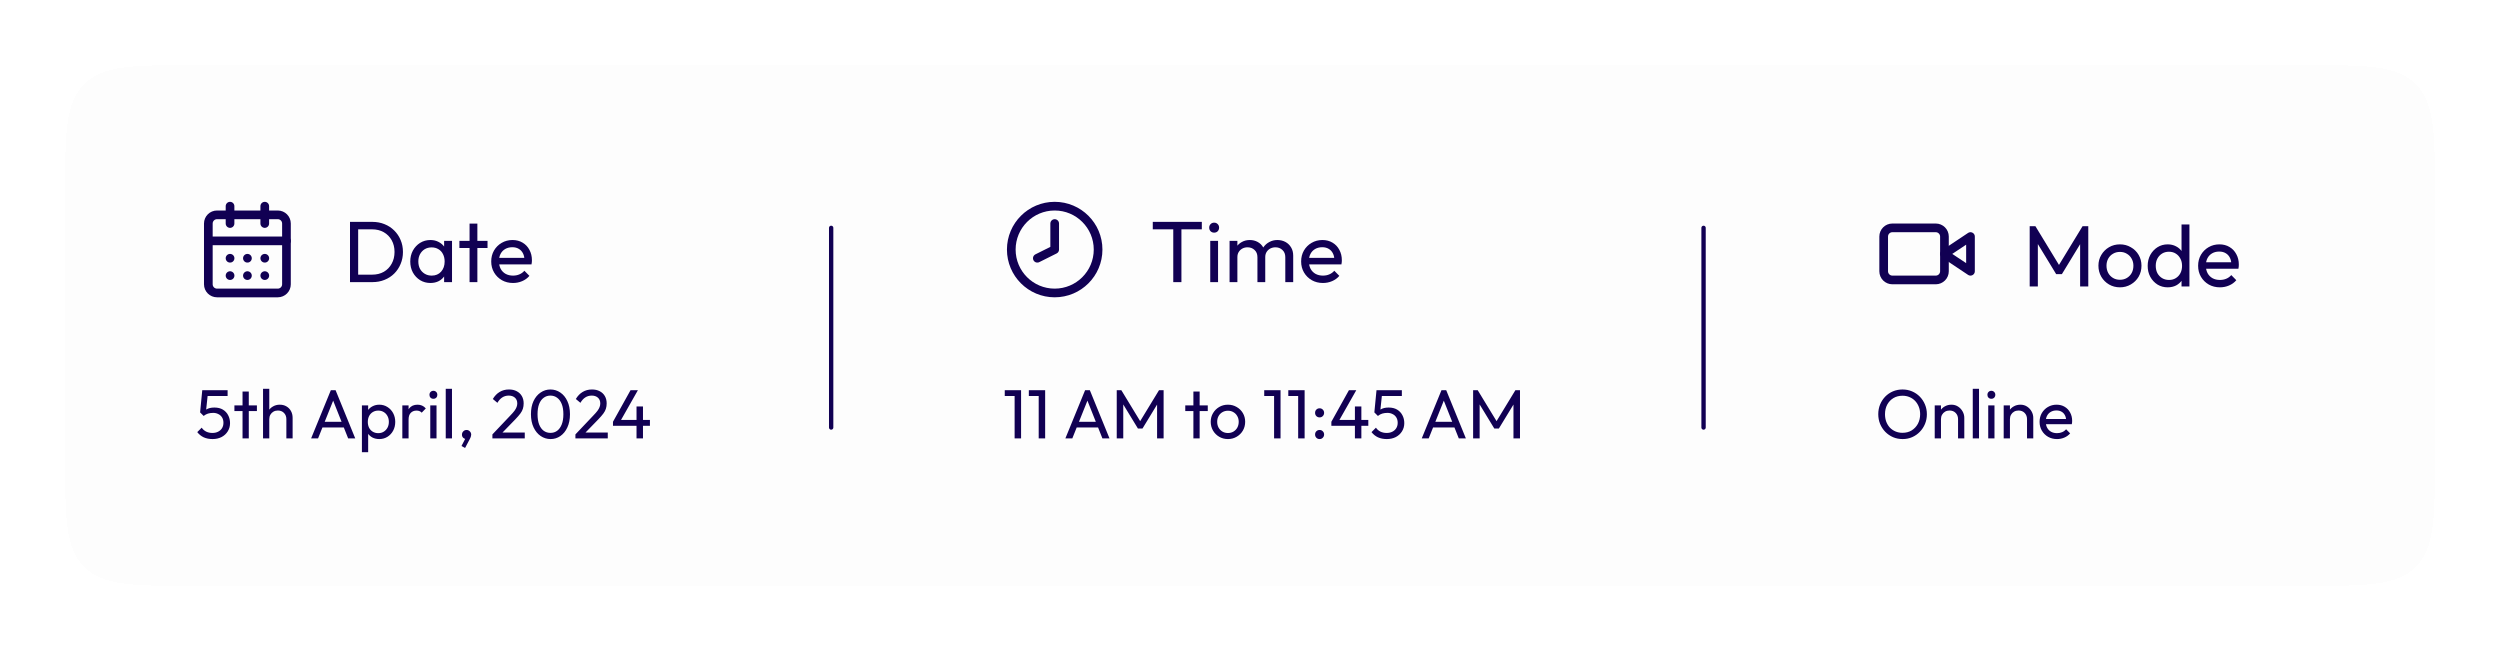 <svg width="576" height="150" viewBox="0 0 576 150" fill="none" xmlns="http://www.w3.org/2000/svg">
<g filter="url(#filter0_d_2794_410)">
<path d="M14 44C14 29.858 14 22.787 18.393 18.393C22.787 14 29.858 14 44 14H530C544.142 14 551.213 14 555.607 18.393C560 22.787 560 29.858 560 44V104C560 118.142 560 125.213 555.607 129.607C551.213 134 544.142 134 530 134H44C29.858 134 22.787 134 18.393 129.607C14 125.213 14 118.142 14 104V44Z" fill="#FDFDFD" shape-rendering="crispEdges"/>
<path d="M63 48.5H49C47.895 48.5 47 49.395 47 50.5V64.5C47 65.605 47.895 66.5 49 66.5H63C64.105 66.5 65 65.605 65 64.5V50.5C65 49.395 64.105 48.5 63 48.5Z" stroke="#110053" stroke-width="2" stroke-linecap="round" stroke-linejoin="round"/>
<path d="M60 46.5V50.5" stroke="#110053" stroke-width="2" stroke-linecap="round" stroke-linejoin="round"/>
<path d="M52 46.5V50.5" stroke="#110053" stroke-width="2" stroke-linecap="round" stroke-linejoin="round"/>
<path d="M47 54.5H65" stroke="#110053" stroke-width="2" stroke-linecap="round" stroke-linejoin="round"/>
<path d="M52 58.5H52.01" stroke="#110053" stroke-width="2" stroke-linecap="round" stroke-linejoin="round"/>
<path d="M56 58.5H56.01" stroke="#110053" stroke-width="2" stroke-linecap="round" stroke-linejoin="round"/>
<path d="M60 58.5H60.01" stroke="#110053" stroke-width="2" stroke-linecap="round" stroke-linejoin="round"/>
<path d="M52 62.5H52.01" stroke="#110053" stroke-width="2" stroke-linecap="round" stroke-linejoin="round"/>
<path d="M56 62.5H56.01" stroke="#110053" stroke-width="2" stroke-linecap="round" stroke-linejoin="round"/>
<path d="M60 62.5H60.01" stroke="#110053" stroke-width="2" stroke-linecap="round" stroke-linejoin="round"/>
<path d="M80.88 64V62.28H84.74C85.767 62.28 86.667 62.06 87.44 61.62C88.213 61.167 88.813 60.547 89.24 59.76C89.68 58.973 89.9 58.067 89.9 57.04C89.9 56.027 89.68 55.127 89.24 54.34C88.8 53.553 88.193 52.94 87.42 52.5C86.647 52.06 85.753 51.84 84.74 51.84H80.9V50.12H84.78C85.793 50.12 86.727 50.293 87.58 50.64C88.447 50.987 89.193 51.473 89.82 52.1C90.46 52.727 90.953 53.46 91.3 54.3C91.66 55.14 91.84 56.06 91.84 57.06C91.84 58.047 91.66 58.967 91.3 59.82C90.953 60.66 90.467 61.393 89.84 62.02C89.213 62.647 88.467 63.133 87.6 63.48C86.747 63.827 85.82 64 84.82 64H80.88ZM79.64 64V50.12H81.52V64H79.64ZM98.165 64.2C97.298 64.2 96.511 63.987 95.805 63.56C95.098 63.12 94.538 62.527 94.125 61.78C93.725 61.033 93.525 60.193 93.525 59.26C93.525 58.327 93.725 57.487 94.125 56.74C94.538 55.993 95.091 55.4 95.785 54.96C96.491 54.52 97.285 54.3 98.165 54.3C98.885 54.3 99.525 54.453 100.085 54.76C100.658 55.053 101.118 55.467 101.465 56C101.811 56.52 102.005 57.127 102.045 57.82V60.68C102.005 61.36 101.811 61.967 101.465 62.5C101.131 63.033 100.678 63.453 100.105 63.76C99.545 64.053 98.898 64.2 98.165 64.2ZM98.465 62.5C99.358 62.5 100.078 62.2 100.625 61.6C101.171 60.987 101.445 60.207 101.445 59.26C101.445 58.607 101.318 58.04 101.065 57.56C100.825 57.067 100.478 56.687 100.025 56.42C99.571 56.14 99.045 56 98.445 56C97.845 56 97.311 56.14 96.845 56.42C96.391 56.7 96.031 57.087 95.765 57.58C95.511 58.06 95.385 58.613 95.385 59.24C95.385 59.88 95.511 60.447 95.765 60.94C96.031 61.42 96.398 61.8 96.865 62.08C97.331 62.36 97.865 62.5 98.465 62.5ZM101.325 64V61.44L101.665 59.12L101.325 56.82V54.5H103.145V64H101.325ZM107.186 64V50.52H108.986V64H107.186ZM104.846 56.14V54.5H111.326V56.14H104.846ZM117.197 64.2C116.25 64.2 115.397 63.987 114.637 63.56C113.877 63.12 113.277 62.527 112.837 61.78C112.397 61.033 112.177 60.187 112.177 59.24C112.177 58.307 112.39 57.467 112.817 56.72C113.257 55.973 113.843 55.387 114.577 54.96C115.323 54.52 116.157 54.3 117.077 54.3C117.957 54.3 118.73 54.5 119.397 54.9C120.077 55.3 120.603 55.853 120.977 56.56C121.363 57.267 121.557 58.067 121.557 58.96C121.557 59.093 121.55 59.24 121.537 59.4C121.523 59.547 121.497 59.72 121.457 59.92H113.437V58.42H120.497L119.837 59C119.837 58.36 119.723 57.82 119.497 57.38C119.27 56.927 118.95 56.58 118.537 56.34C118.123 56.087 117.623 55.96 117.037 55.96C116.423 55.96 115.883 56.093 115.417 56.36C114.95 56.627 114.59 57 114.337 57.48C114.083 57.96 113.957 58.527 113.957 59.18C113.957 59.847 114.09 60.433 114.357 60.94C114.623 61.433 115.003 61.82 115.497 62.1C115.99 62.367 116.557 62.5 117.197 62.5C117.73 62.5 118.217 62.407 118.657 62.22C119.11 62.033 119.497 61.753 119.817 61.38L120.977 62.56C120.523 63.093 119.963 63.5 119.297 63.78C118.643 64.06 117.943 64.2 117.197 64.2Z" fill="#110053"/>
<path d="M47.968 100.16C47.211 100.16 46.533 100.027 45.936 99.76C45.349 99.483 44.853 99.083 44.448 98.56L45.472 97.536C45.717 97.909 46.053 98.208 46.48 98.432C46.917 98.645 47.403 98.752 47.936 98.752C48.437 98.752 48.875 98.656 49.248 98.464C49.632 98.272 49.931 98.005 50.144 97.664C50.368 97.312 50.48 96.896 50.48 96.416C50.48 95.925 50.373 95.509 50.16 95.168C49.947 94.827 49.659 94.571 49.296 94.4C48.944 94.219 48.555 94.128 48.128 94.128C47.691 94.128 47.291 94.181 46.928 94.288C46.576 94.395 46.24 94.576 45.92 94.832L45.936 93.872C46.117 93.648 46.325 93.467 46.56 93.328C46.795 93.189 47.061 93.083 47.36 93.008C47.659 92.933 48.005 92.896 48.4 92.896C49.168 92.896 49.819 93.056 50.352 93.376C50.885 93.696 51.291 94.128 51.568 94.672C51.856 95.216 52 95.824 52 96.496C52 97.2 51.824 97.829 51.472 98.384C51.131 98.939 50.656 99.376 50.048 99.696C49.44 100.005 48.747 100.16 47.968 100.16ZM45.92 94.832L45.104 94.016L45.6 88.896H46.976L46.416 94.16L45.92 94.832ZM45.904 90.24L45.6 88.896H51.44V90.24H45.904ZM54.88 100V89.216H56.32V100H54.88ZM53.008 93.712V92.4H58.192V93.712H53.008ZM64.979 100V95.568C64.979 94.992 64.797 94.517 64.435 94.144C64.072 93.771 63.603 93.584 63.027 93.584C62.643 93.584 62.301 93.669 62.003 93.84C61.704 94.011 61.469 94.245 61.299 94.544C61.128 94.843 61.043 95.184 61.043 95.568L60.451 95.232C60.451 94.656 60.579 94.144 60.835 93.696C61.091 93.248 61.448 92.896 61.907 92.64C62.365 92.373 62.883 92.24 63.459 92.24C64.035 92.24 64.541 92.368 64.979 92.624C65.427 92.88 65.779 93.237 66.035 93.696C66.291 94.155 66.419 94.683 66.419 95.28V100H64.979ZM59.603 100V88.576H61.043V100H59.603ZM70.683 100L75.228 88.896H76.316L80.844 100H79.212L75.484 90.608H76.043L72.284 100H70.683ZM72.844 97.488V96.176H78.683V97.488H72.844ZM86.384 100.16C85.808 100.16 85.285 100.043 84.816 99.808C84.358 99.563 83.99 99.227 83.712 98.8C83.435 98.373 83.28 97.888 83.248 97.344V95.056C83.28 94.501 83.435 94.016 83.712 93.6C84 93.173 84.374 92.843 84.832 92.608C85.302 92.363 85.819 92.24 86.384 92.24C87.078 92.24 87.701 92.416 88.256 92.768C88.822 93.12 89.264 93.595 89.584 94.192C89.904 94.789 90.064 95.461 90.064 96.208C90.064 96.955 89.904 97.627 89.584 98.224C89.264 98.821 88.822 99.296 88.256 99.648C87.701 99.989 87.078 100.16 86.384 100.16ZM86.144 98.8C86.624 98.8 87.046 98.688 87.408 98.464C87.771 98.24 88.059 97.936 88.272 97.552C88.486 97.157 88.592 96.704 88.592 96.192C88.592 95.691 88.486 95.243 88.272 94.848C88.059 94.453 87.771 94.149 87.408 93.936C87.046 93.712 86.629 93.6 86.16 93.6C85.68 93.6 85.259 93.712 84.896 93.936C84.534 94.149 84.251 94.453 84.048 94.848C83.846 95.243 83.744 95.696 83.744 96.208C83.744 96.709 83.84 97.157 84.032 97.552C84.235 97.936 84.517 98.24 84.88 98.464C85.254 98.688 85.675 98.8 86.144 98.8ZM82.384 103.184V92.4H83.824V94.4L83.552 96.24L83.824 98.096V103.184H82.384ZM91.697 100V92.4H93.137V100H91.697ZM93.137 95.664L92.593 95.424C92.593 94.453 92.817 93.68 93.265 93.104C93.713 92.528 94.358 92.24 95.201 92.24C95.585 92.24 95.931 92.309 96.241 92.448C96.55 92.576 96.838 92.795 97.105 93.104L96.161 94.08C96.001 93.909 95.825 93.787 95.633 93.712C95.441 93.637 95.217 93.6 94.961 93.6C94.427 93.6 93.99 93.771 93.649 94.112C93.307 94.453 93.137 94.971 93.137 95.664ZM98.135 100V92.4H99.575V100H98.135ZM98.855 90.88C98.588 90.88 98.369 90.795 98.198 90.624C98.028 90.443 97.942 90.219 97.942 89.952C97.942 89.696 98.028 89.483 98.198 89.312C98.369 89.131 98.588 89.04 98.855 89.04C99.121 89.04 99.34 89.131 99.51 89.312C99.681 89.483 99.766 89.696 99.766 89.952C99.766 90.219 99.681 90.443 99.51 90.624C99.34 90.795 99.121 90.88 98.855 90.88ZM101.697 100V88.576H103.137V100H101.697ZM105.324 101.76L106.316 99.856L106.828 99.728C106.774 99.845 106.705 99.941 106.62 100.016C106.545 100.091 106.449 100.128 106.332 100.128C106.108 100.128 105.9 100.037 105.708 99.856C105.526 99.664 105.436 99.429 105.436 99.152C105.436 98.843 105.537 98.587 105.74 98.384C105.942 98.171 106.198 98.064 106.508 98.064C106.785 98.064 107.03 98.171 107.244 98.384C107.457 98.587 107.564 98.843 107.564 99.152C107.564 99.269 107.537 99.413 107.484 99.584C107.441 99.744 107.35 99.952 107.212 100.208L106.156 102.208L105.324 101.76ZM112.45 99.088L116.546 94.768C116.962 94.341 117.287 93.973 117.522 93.664C117.757 93.344 117.922 93.051 118.018 92.784C118.125 92.517 118.178 92.24 118.178 91.952C118.178 91.387 117.997 90.944 117.634 90.624C117.271 90.304 116.802 90.144 116.226 90.144C115.661 90.144 115.165 90.283 114.738 90.56C114.311 90.827 113.933 91.243 113.602 91.808L112.546 90.928C112.983 90.203 113.511 89.659 114.13 89.296C114.749 88.923 115.463 88.736 116.274 88.736C116.957 88.736 117.549 88.869 118.05 89.136C118.562 89.403 118.957 89.776 119.234 90.256C119.511 90.736 119.65 91.296 119.65 91.936C119.65 92.395 119.591 92.805 119.474 93.168C119.367 93.531 119.17 93.904 118.882 94.288C118.605 94.661 118.215 95.109 117.714 95.632L114.402 99.04L112.45 99.088ZM112.45 100V99.088L113.73 98.656H119.906V100H112.45ZM125.858 100.16C125.026 100.16 124.263 99.925 123.57 99.456C122.887 98.987 122.343 98.325 121.938 97.472C121.533 96.608 121.33 95.595 121.33 94.432C121.33 93.269 121.527 92.261 121.922 91.408C122.327 90.555 122.871 89.899 123.554 89.44C124.237 88.971 124.989 88.736 125.81 88.736C126.653 88.736 127.415 88.971 128.098 89.44C128.781 89.899 129.319 90.555 129.714 91.408C130.119 92.261 130.322 93.275 130.322 94.448C130.322 95.611 130.119 96.624 129.714 97.488C129.319 98.341 128.781 99.003 128.098 99.472C127.426 99.931 126.679 100.16 125.858 100.16ZM125.826 98.736C126.413 98.736 126.925 98.576 127.362 98.256C127.81 97.925 128.162 97.44 128.418 96.8C128.674 96.16 128.802 95.371 128.802 94.432C128.802 93.493 128.674 92.709 128.418 92.08C128.162 91.44 127.81 90.96 127.362 90.64C126.914 90.309 126.397 90.144 125.81 90.144C125.234 90.144 124.722 90.309 124.274 90.64C123.826 90.96 123.474 91.44 123.218 92.08C122.973 92.709 122.85 93.493 122.85 94.432C122.85 95.371 122.973 96.16 123.218 96.8C123.474 97.44 123.826 97.925 124.274 98.256C124.722 98.576 125.239 98.736 125.826 98.736ZM131.575 99.088L135.671 94.768C136.087 94.341 136.412 93.973 136.647 93.664C136.882 93.344 137.047 93.051 137.143 92.784C137.25 92.517 137.303 92.24 137.303 91.952C137.303 91.387 137.122 90.944 136.759 90.624C136.396 90.304 135.927 90.144 135.351 90.144C134.786 90.144 134.29 90.283 133.863 90.56C133.436 90.827 133.058 91.243 132.727 91.808L131.671 90.928C132.108 90.203 132.636 89.659 133.255 89.296C133.874 88.923 134.588 88.736 135.399 88.736C136.082 88.736 136.674 88.869 137.175 89.136C137.687 89.403 138.082 89.776 138.359 90.256C138.636 90.736 138.775 91.296 138.775 91.936C138.775 92.395 138.716 92.805 138.599 93.168C138.492 93.531 138.295 93.904 138.007 94.288C137.73 94.661 137.34 95.109 136.839 95.632L133.527 99.04L131.575 99.088ZM131.575 100V99.088L132.855 98.656H139.031V100H131.575ZM140.231 96.176L144.279 88.896H145.975L141.847 96.176H140.231ZM140.231 97.104V96.176L140.871 95.76H148.743V97.104H140.231ZM145.655 100V92.656H147.143V100H145.655Z" fill="#110053"/>
<line x1="190.5" y1="51.5" x2="190.5" y2="97.5" stroke="#110053" stroke-linecap="round"/>
<path d="M242 66.5C247.523 66.5 252 62.023 252 56.5C252 50.977 247.523 46.5 242 46.5C236.477 46.5 232 50.977 232 56.5C232 62.023 236.477 66.5 242 66.5Z" stroke="#110053" stroke-width="2" stroke-linecap="round" stroke-linejoin="round"/>
<path d="M242 50.5V56.5L238 58.5" stroke="#110053" stroke-width="2" stroke-linecap="round" stroke-linejoin="round"/>
<path d="M269.32 64V50.52H271.2V64H269.32ZM264.6 51.84V50.12H275.9V51.84H264.6ZM277.84 64V54.5H279.64V64H277.84ZM278.74 52.6C278.407 52.6 278.133 52.493 277.92 52.28C277.707 52.053 277.6 51.773 277.6 51.44C277.6 51.12 277.707 50.853 277.92 50.64C278.133 50.413 278.407 50.3 278.74 50.3C279.073 50.3 279.347 50.413 279.56 50.64C279.773 50.853 279.88 51.12 279.88 51.44C279.88 51.773 279.773 52.053 279.56 52.28C279.347 52.493 279.073 52.6 278.74 52.6ZM282.293 64V54.5H284.093V64H282.293ZM288.713 64V58.26C288.713 57.553 288.493 57 288.053 56.6C287.626 56.187 287.086 55.98 286.433 55.98C285.993 55.98 285.599 56.073 285.253 56.26C284.906 56.447 284.626 56.707 284.413 57.04C284.199 57.373 284.093 57.773 284.093 58.24L283.353 57.88C283.353 57.16 283.506 56.533 283.813 56C284.133 55.467 284.566 55.053 285.113 54.76C285.659 54.453 286.273 54.3 286.953 54.3C287.619 54.3 288.219 54.447 288.753 54.74C289.299 55.033 289.726 55.447 290.033 55.98C290.353 56.513 290.513 57.147 290.513 57.88V64H288.713ZM295.133 64V58.26C295.133 57.553 294.913 57 294.473 56.6C294.046 56.187 293.513 55.98 292.873 55.98C292.433 55.98 292.033 56.073 291.673 56.26C291.326 56.447 291.046 56.707 290.833 57.04C290.619 57.373 290.513 57.773 290.513 58.24L289.493 57.88C289.533 57.147 289.726 56.52 290.073 56C290.433 55.467 290.893 55.053 291.453 54.76C292.013 54.453 292.626 54.3 293.293 54.3C293.986 54.3 294.606 54.447 295.153 54.74C295.699 55.033 296.133 55.447 296.453 55.98C296.786 56.513 296.953 57.153 296.953 57.9V64H295.133ZM303.802 64.2C302.855 64.2 302.002 63.987 301.242 63.56C300.482 63.12 299.882 62.527 299.442 61.78C299.002 61.033 298.782 60.187 298.782 59.24C298.782 58.307 298.995 57.467 299.422 56.72C299.862 55.973 300.449 55.387 301.182 54.96C301.929 54.52 302.762 54.3 303.682 54.3C304.562 54.3 305.335 54.5 306.002 54.9C306.682 55.3 307.209 55.853 307.582 56.56C307.969 57.267 308.162 58.067 308.162 58.96C308.162 59.093 308.155 59.24 308.142 59.4C308.129 59.547 308.102 59.72 308.062 59.92H300.042V58.42H307.102L306.442 59C306.442 58.36 306.329 57.82 306.102 57.38C305.875 56.927 305.555 56.58 305.142 56.34C304.729 56.087 304.229 55.96 303.642 55.96C303.029 55.96 302.489 56.093 302.022 56.36C301.555 56.627 301.195 57 300.942 57.48C300.689 57.96 300.562 58.527 300.562 59.18C300.562 59.847 300.695 60.433 300.962 60.94C301.229 61.433 301.609 61.82 302.102 62.1C302.595 62.367 303.162 62.5 303.802 62.5C304.335 62.5 304.822 62.407 305.262 62.22C305.715 62.033 306.102 61.753 306.422 61.38L307.582 62.56C307.129 63.093 306.569 63.5 305.902 63.78C305.249 64.06 304.549 64.2 303.802 64.2Z" fill="#110053"/>
<path d="M232.768 100V88.896H234.256V100H232.768ZM230.496 90.24V88.896H234.096V90.24H230.496ZM238.315 100V88.896H239.803V100H238.315ZM236.043 90.24V88.896H239.643V90.24H236.043ZM244.465 100L249.009 88.896H250.097L254.625 100H252.993L249.265 90.608H249.825L246.065 100H244.465ZM246.625 97.488V96.176H252.465V97.488H246.625ZM256.296 100V88.896H257.352L262.056 96.624H261.336L266.04 88.896H267.096V100H265.592V91.536L265.944 91.632L262.232 97.728H261.176L257.464 91.632L257.8 91.536V100H256.296ZM273.958 100V89.216H275.398V100H273.958ZM272.086 93.712V92.4H277.27V93.712H272.086ZM281.919 100.16C281.172 100.16 280.5 99.984 279.903 99.632C279.305 99.28 278.831 98.805 278.479 98.208C278.127 97.6 277.951 96.923 277.951 96.176C277.951 95.44 278.127 94.779 278.479 94.192C278.831 93.595 279.305 93.12 279.903 92.768C280.5 92.416 281.172 92.24 281.919 92.24C282.655 92.24 283.321 92.416 283.919 92.768C284.527 93.109 285.007 93.579 285.359 94.176C285.711 94.773 285.887 95.44 285.887 96.176C285.887 96.923 285.711 97.6 285.359 98.208C285.007 98.805 284.527 99.28 283.919 99.632C283.321 99.984 282.655 100.16 281.919 100.16ZM281.919 98.768C282.399 98.768 282.825 98.656 283.199 98.432C283.572 98.208 283.865 97.904 284.079 97.52C284.292 97.125 284.399 96.677 284.399 96.176C284.399 95.685 284.287 95.248 284.063 94.864C283.849 94.48 283.556 94.181 283.183 93.968C282.82 93.744 282.399 93.632 281.919 93.632C281.439 93.632 281.012 93.744 280.639 93.968C280.265 94.181 279.972 94.48 279.759 94.864C279.545 95.248 279.439 95.685 279.439 96.176C279.439 96.677 279.545 97.125 279.759 97.52C279.972 97.904 280.265 98.208 280.639 98.432C281.012 98.656 281.439 98.768 281.919 98.768ZM292.549 100V88.896H294.037V100H292.549ZM290.277 90.24V88.896H293.877V90.24H290.277ZM298.096 100V88.896H299.584V100H298.096ZM295.824 90.24V88.896H299.424V90.24H295.824ZM303.035 100.16C302.736 100.16 302.486 100.059 302.283 99.856C302.091 99.643 301.995 99.397 301.995 99.12C301.995 98.811 302.091 98.56 302.283 98.368C302.486 98.165 302.736 98.064 303.035 98.064C303.334 98.064 303.579 98.165 303.771 98.368C303.974 98.56 304.075 98.811 304.075 99.12C304.075 99.397 303.974 99.643 303.771 99.856C303.579 100.059 303.334 100.16 303.035 100.16ZM303.035 95.168C302.736 95.168 302.486 95.067 302.283 94.864C302.091 94.661 301.995 94.416 301.995 94.128C301.995 93.819 302.091 93.568 302.283 93.376C302.486 93.173 302.736 93.072 303.035 93.072C303.334 93.072 303.579 93.173 303.771 93.376C303.974 93.568 304.075 93.819 304.075 94.128C304.075 94.416 303.974 94.661 303.771 94.864C303.579 95.067 303.334 95.168 303.035 95.168ZM305.747 96.176L309.795 88.896H311.491L307.363 96.176H305.747ZM305.747 97.104V96.176L306.387 95.76H314.259V97.104H305.747ZM311.171 100V92.656H312.659V100H311.171ZM318.515 100.16C317.758 100.16 317.08 100.027 316.483 99.76C315.896 99.483 315.4 99.083 314.995 98.56L316.019 97.536C316.264 97.909 316.6 98.208 317.027 98.432C317.464 98.645 317.95 98.752 318.483 98.752C318.984 98.752 319.422 98.656 319.795 98.464C320.179 98.272 320.478 98.005 320.691 97.664C320.915 97.312 321.027 96.896 321.027 96.416C321.027 95.925 320.92 95.509 320.707 95.168C320.494 94.827 320.206 94.571 319.843 94.4C319.491 94.219 319.102 94.128 318.675 94.128C318.238 94.128 317.838 94.181 317.475 94.288C317.123 94.395 316.787 94.576 316.467 94.832L316.483 93.872C316.664 93.648 316.872 93.467 317.107 93.328C317.342 93.189 317.608 93.083 317.907 93.008C318.206 92.933 318.552 92.896 318.947 92.896C319.715 92.896 320.366 93.056 320.899 93.376C321.432 93.696 321.838 94.128 322.115 94.672C322.403 95.216 322.547 95.824 322.547 96.496C322.547 97.2 322.371 97.829 322.019 98.384C321.678 98.939 321.203 99.376 320.595 99.696C319.987 100.005 319.294 100.16 318.515 100.16ZM316.467 94.832L315.651 94.016L316.147 88.896H317.523L316.963 94.16L316.467 94.832ZM316.451 90.24L316.147 88.896H321.987V90.24H316.451ZM326.574 100L331.118 88.896H332.206L336.734 100H335.102L331.374 90.608H331.934L328.174 100H326.574ZM328.734 97.488V96.176H334.574V97.488H328.734ZM338.406 100V88.896H339.462L344.166 96.624H343.446L348.15 88.896H349.206V100H347.702V91.536L348.054 91.632L344.342 97.728H343.286L339.574 91.632L339.91 91.536V100H338.406Z" fill="#110053"/>
<line x1="391.5" y1="51.5" x2="391.5" y2="97.5" stroke="#110053" stroke-linecap="round"/>
<path d="M437.368 100.16C436.579 100.16 435.843 100.016 435.16 99.728C434.477 99.429 433.88 99.019 433.368 98.496C432.856 97.963 432.456 97.349 432.168 96.656C431.891 95.963 431.752 95.221 431.752 94.432C431.752 93.632 431.891 92.891 432.168 92.208C432.456 91.515 432.851 90.907 433.352 90.384C433.864 89.861 434.456 89.456 435.128 89.168C435.811 88.88 436.547 88.736 437.336 88.736C438.125 88.736 438.856 88.88 439.528 89.168C440.211 89.456 440.808 89.861 441.32 90.384C441.832 90.907 442.232 91.515 442.52 92.208C442.808 92.901 442.952 93.648 442.952 94.448C442.952 95.237 442.808 95.979 442.52 96.672C442.232 97.365 441.832 97.973 441.32 98.496C440.819 99.019 440.227 99.429 439.544 99.728C438.872 100.016 438.147 100.16 437.368 100.16ZM437.336 98.72C438.136 98.72 438.835 98.539 439.432 98.176C440.04 97.803 440.52 97.296 440.872 96.656C441.224 96.005 441.4 95.264 441.4 94.432C441.4 93.813 441.299 93.248 441.096 92.736C440.893 92.213 440.611 91.76 440.248 91.376C439.885 90.992 439.459 90.699 438.968 90.496C438.477 90.283 437.933 90.176 437.336 90.176C436.547 90.176 435.848 90.357 435.24 90.72C434.643 91.083 434.168 91.584 433.816 92.224C433.475 92.864 433.304 93.6 433.304 94.432C433.304 95.051 433.4 95.627 433.592 96.16C433.795 96.683 434.072 97.136 434.424 97.52C434.787 97.893 435.213 98.187 435.704 98.4C436.205 98.613 436.749 98.72 437.336 98.72ZM450.135 100V95.568C450.135 94.992 449.954 94.517 449.591 94.144C449.228 93.771 448.759 93.584 448.183 93.584C447.799 93.584 447.458 93.669 447.159 93.84C446.86 94.011 446.626 94.245 446.455 94.544C446.284 94.843 446.199 95.184 446.199 95.568L445.607 95.232C445.607 94.656 445.735 94.144 445.991 93.696C446.247 93.248 446.604 92.896 447.063 92.64C447.522 92.373 448.039 92.24 448.615 92.24C449.191 92.24 449.698 92.384 450.135 92.672C450.583 92.96 450.935 93.339 451.191 93.808C451.447 94.267 451.575 94.757 451.575 95.28V100H450.135ZM444.759 100V92.4H446.199V100H444.759ZM453.525 100V88.576H454.965V100H453.525ZM457.088 100V92.4H458.528V100H457.088ZM457.808 90.88C457.541 90.88 457.322 90.795 457.152 90.624C456.981 90.443 456.896 90.219 456.896 89.952C456.896 89.696 456.981 89.483 457.152 89.312C457.322 89.131 457.541 89.04 457.808 89.04C458.074 89.04 458.293 89.131 458.464 89.312C458.634 89.483 458.72 89.696 458.72 89.952C458.72 90.219 458.634 90.443 458.464 90.624C458.293 90.795 458.074 90.88 457.808 90.88ZM466.026 100V95.568C466.026 94.992 465.844 94.517 465.482 94.144C465.119 93.771 464.65 93.584 464.074 93.584C463.69 93.584 463.348 93.669 463.05 93.84C462.751 94.011 462.516 94.245 462.346 94.544C462.175 94.843 462.09 95.184 462.09 95.568L461.498 95.232C461.498 94.656 461.626 94.144 461.882 93.696C462.138 93.248 462.495 92.896 462.954 92.64C463.412 92.373 463.93 92.24 464.506 92.24C465.082 92.24 465.588 92.384 466.026 92.672C466.474 92.96 466.826 93.339 467.082 93.808C467.338 94.267 467.466 94.757 467.466 95.28V100H466.026ZM460.65 100V92.4H462.09V100H460.65ZM472.935 100.16C472.178 100.16 471.495 99.989 470.887 99.648C470.279 99.296 469.799 98.821 469.447 98.224C469.095 97.627 468.919 96.949 468.919 96.192C468.919 95.445 469.09 94.773 469.431 94.176C469.783 93.579 470.253 93.109 470.839 92.768C471.437 92.416 472.103 92.24 472.839 92.24C473.543 92.24 474.162 92.4 474.695 92.72C475.239 93.04 475.661 93.483 475.959 94.048C476.269 94.613 476.423 95.253 476.423 95.968C476.423 96.075 476.418 96.192 476.407 96.32C476.397 96.437 476.375 96.576 476.343 96.736H469.927V95.536H475.575L475.047 96C475.047 95.488 474.957 95.056 474.775 94.704C474.594 94.341 474.338 94.064 474.007 93.872C473.677 93.669 473.277 93.568 472.807 93.568C472.317 93.568 471.885 93.675 471.511 93.888C471.138 94.101 470.85 94.4 470.647 94.784C470.445 95.168 470.343 95.621 470.343 96.144C470.343 96.677 470.45 97.147 470.663 97.552C470.877 97.947 471.181 98.256 471.575 98.48C471.97 98.693 472.423 98.8 472.935 98.8C473.362 98.8 473.751 98.725 474.103 98.576C474.466 98.427 474.775 98.203 475.031 97.904L475.959 98.848C475.597 99.275 475.149 99.6 474.615 99.824C474.093 100.048 473.533 100.16 472.935 100.16Z" fill="#110053"/>
<path d="M453 53.5L447 57.5L453 61.5V53.5Z" stroke="#110053" stroke-width="2" stroke-linecap="round" stroke-linejoin="round"/>
<path d="M445 51.5H435C433.895 51.5 433 52.395 433 53.5V61.5C433 62.605 433.895 63.5 435 63.5H445C446.105 63.5 447 62.605 447 61.5V53.5C447 52.395 446.105 51.5 445 51.5Z" stroke="#110053" stroke-width="2" stroke-linecap="round" stroke-linejoin="round"/>
<path d="M466.64 65V51.12H467.96L473.84 60.78H472.94L478.82 51.12H480.14V65H478.26V54.42L478.7 54.54L474.06 62.16H472.74L468.1 54.54L468.52 54.42V65H466.64ZM487.437 65.2C486.504 65.2 485.664 64.98 484.917 64.54C484.171 64.1 483.577 63.507 483.137 62.76C482.697 62 482.477 61.153 482.477 60.22C482.477 59.3 482.697 58.473 483.137 57.74C483.577 56.993 484.171 56.4 484.917 55.96C485.664 55.52 486.504 55.3 487.437 55.3C488.357 55.3 489.191 55.52 489.937 55.96C490.697 56.387 491.297 56.973 491.737 57.72C492.177 58.467 492.397 59.3 492.397 60.22C492.397 61.153 492.177 62 491.737 62.76C491.297 63.507 490.697 64.1 489.937 64.54C489.191 64.98 488.357 65.2 487.437 65.2ZM487.437 63.46C488.037 63.46 488.571 63.32 489.037 63.04C489.504 62.76 489.871 62.38 490.137 61.9C490.404 61.407 490.537 60.847 490.537 60.22C490.537 59.607 490.397 59.06 490.117 58.58C489.851 58.1 489.484 57.727 489.017 57.46C488.564 57.18 488.037 57.04 487.437 57.04C486.837 57.04 486.304 57.18 485.837 57.46C485.371 57.727 485.004 58.1 484.737 58.58C484.471 59.06 484.337 59.607 484.337 60.22C484.337 60.847 484.471 61.407 484.737 61.9C485.004 62.38 485.371 62.76 485.837 63.04C486.304 63.32 486.837 63.46 487.437 63.46ZM498.445 65.2C497.565 65.2 496.779 64.987 496.085 64.56C495.392 64.12 494.839 63.527 494.425 62.78C494.025 62.033 493.825 61.193 493.825 60.26C493.825 59.327 494.025 58.487 494.425 57.74C494.839 56.993 495.392 56.4 496.085 55.96C496.779 55.52 497.565 55.3 498.445 55.3C499.152 55.3 499.792 55.453 500.365 55.76C500.939 56.053 501.399 56.467 501.745 57C502.105 57.52 502.305 58.127 502.345 58.82V61.68C502.305 62.36 502.112 62.967 501.765 63.5C501.419 64.033 500.959 64.453 500.385 64.76C499.812 65.053 499.165 65.2 498.445 65.2ZM498.745 63.5C499.345 63.5 499.865 63.36 500.305 63.08C500.759 62.8 501.112 62.42 501.365 61.94C501.619 61.447 501.745 60.887 501.745 60.26C501.745 59.607 501.612 59.04 501.345 58.56C501.092 58.08 500.739 57.7 500.285 57.42C499.845 57.14 499.325 57 498.725 57C498.125 57 497.599 57.14 497.145 57.42C496.692 57.7 496.332 58.087 496.065 58.58C495.812 59.06 495.685 59.613 495.685 60.24C495.685 60.88 495.812 61.447 496.065 61.94C496.332 62.42 496.692 62.8 497.145 63.08C497.612 63.36 498.145 63.5 498.745 63.5ZM503.445 65H501.625V62.44L501.965 60.12L501.625 57.82V50.72H503.445V65ZM510.466 65.2C509.519 65.2 508.666 64.987 507.906 64.56C507.146 64.12 506.546 63.527 506.106 62.78C505.666 62.033 505.446 61.187 505.446 60.24C505.446 59.307 505.659 58.467 506.086 57.72C506.526 56.973 507.113 56.387 507.846 55.96C508.593 55.52 509.426 55.3 510.346 55.3C511.226 55.3 511.999 55.5 512.666 55.9C513.346 56.3 513.873 56.853 514.246 57.56C514.633 58.267 514.826 59.067 514.826 59.96C514.826 60.093 514.819 60.24 514.806 60.4C514.793 60.547 514.766 60.72 514.726 60.92H506.706V59.42H513.766L513.106 60C513.106 59.36 512.993 58.82 512.766 58.38C512.539 57.927 512.219 57.58 511.806 57.34C511.393 57.087 510.893 56.96 510.306 56.96C509.693 56.96 509.153 57.093 508.686 57.36C508.219 57.627 507.859 58 507.606 58.48C507.353 58.96 507.226 59.527 507.226 60.18C507.226 60.847 507.359 61.433 507.626 61.94C507.893 62.433 508.273 62.82 508.766 63.1C509.259 63.367 509.826 63.5 510.466 63.5C510.999 63.5 511.486 63.407 511.926 63.22C512.379 63.033 512.766 62.753 513.086 62.38L514.246 63.56C513.793 64.093 513.233 64.5 512.566 64.78C511.913 65.06 511.213 65.2 510.466 65.2Z" fill="#110053"/>
</g>
<defs>
<filter id="filter0_d_2794_410" x="0" y="0" width="576" height="150" filterUnits="userSpaceOnUse" color-interpolation-filters="sRGB">
<feFlood flood-opacity="0" result="BackgroundImageFix"/>
<feColorMatrix in="SourceAlpha" type="matrix" values="0 0 0 0 0 0 0 0 0 0 0 0 0 0 0 0 0 0 127 0" result="hardAlpha"/>
<feOffset dx="1" dy="1"/>
<feGaussianBlur stdDeviation="7.5"/>
<feComposite in2="hardAlpha" operator="out"/>
<feColorMatrix type="matrix" values="0 0 0 0 0 0 0 0 0 0 0 0 0 0 0 0 0 0 0.15 0"/>
<feBlend mode="normal" in2="BackgroundImageFix" result="effect1_dropShadow_2794_410"/>
<feBlend mode="normal" in="SourceGraphic" in2="effect1_dropShadow_2794_410" result="shape"/>
</filter>
</defs>
</svg>
